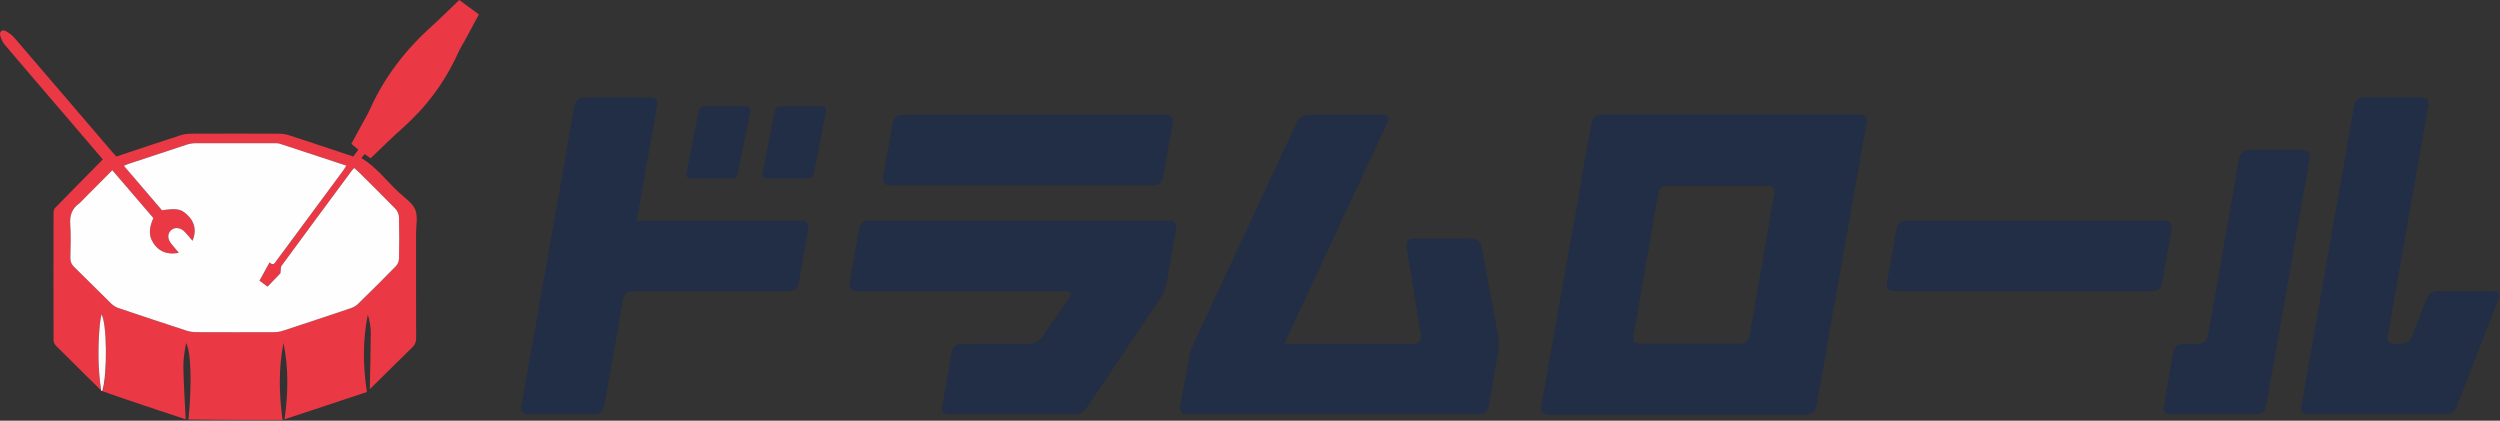 <svg width="2413" height="406" viewBox="0 0 2413 406" fill="none" xmlns="http://www.w3.org/2000/svg">
<rect x="0" y="0" width="2413" height="406" fill="#333333" stroke="none"/>
<path d="M356.922 375.509C357.276 357.381 357.809 339.254 357.877 321.126C357.9 315.273 356.7 309.416 355.044 303.596C350.016 328.309 350.302 353.046 354.114 378.359C327.986 387.021 301.54 395.79 274.658 404.704C278.158 379.699 278.63 355.326 273.619 331.029C268.832 355.464 269.238 379.96 272.748 405.333C242.65 405.333 212.595 405.333 181.913 404.936C185.124 372.708 184.662 339.792 179.579 331.017C178.29 338.727 176.843 346.517 176.986 354.277C177.298 371.106 178.423 387.92 179.215 404.741C152.472 395.889 125.729 387.036 99.066 377.661C103.753 361.23 103.258 311.378 97.911 303.423C97.314 307.068 96.634 310.059 96.358 313.087C94.418 334.356 94.434 355.597 97.553 376.776C82.86 362.283 68.122 347.834 53.553 333.218C52.329 331.991 51.699 329.645 51.695 327.816C51.591 287.122 51.596 246.428 51.675 205.735C51.678 204.035 52.067 201.834 53.154 200.716C68.3 185.141 83.598 169.714 99.231 153.873C88.522 141.341 77.211 128.074 65.868 114.836C45.299 90.832 24.653 66.892 4.222 42.773C2.182 40.365 0.929 37.022 0.144 33.904C-0.703 30.534 2.328 28.247 5.37 29.922C8.385 31.582 11.437 33.628 13.655 36.205C45.433 73.131 77.072 110.177 108.752 147.188C109.833 148.45 110.99 149.648 112.283 151.064C132.892 144.219 153.444 137.323 174.059 130.619C177.155 129.612 180.543 129.065 183.8 129.051C212.306 128.931 240.814 128.933 269.32 129.049C272.58 129.061 275.977 129.566 279.071 130.573C299.546 137.237 319.954 144.101 340.909 151.074C342.432 149.083 344.073 146.935 345.93 144.506C343.652 142.592 341.586 140.856 339.16 138.816C342.464 132.704 345.702 126.72 348.936 120.733C351.667 115.675 354.721 110.762 357.068 105.532C371.113 74.232 391.604 47.782 417.079 24.937C425.933 16.998 434.318 8.541 443.252 0C449.038 4.255 455.443 8.967 462.222 13.954C457.944 21.88 453.748 29.673 449.534 37.457C446.976 42.185 444.074 46.757 441.868 51.642C429.231 79.619 411.192 103.521 388.246 123.917C377.965 133.057 368.215 142.791 357.702 152.75C356.598 151.982 354.383 150.441 351.921 148.728C350.757 150.158 349.745 151.4 348.769 152.596C363.469 161.244 373.17 174.895 385.25 185.946C390.865 191.084 398.081 195.868 400.796 202.379C403.512 208.895 401.574 217.363 401.578 224.976C401.6 258.794 401.533 292.614 401.662 326.431C401.677 330.066 400.625 332.612 398.025 335.149C384.443 348.405 371.042 361.842 357.231 375.333C356.884 375.45 356.922 375.509 356.922 375.509ZM76.313 196.559C69.186 201.477 67.186 208.171 67.791 216.704C68.539 227.24 68.11 237.873 67.896 248.458C67.82 252.258 68.839 255.025 71.641 257.742C83.659 269.398 95.38 281.358 107.362 293.052C109.267 294.911 111.776 296.482 114.295 297.335C136.115 304.723 157.984 311.971 179.889 319.107C182.83 320.065 186.048 320.584 189.14 320.599C214.289 320.717 239.437 320.704 264.586 320.61C267.321 320.599 270.174 320.189 272.767 319.341C294.839 312.121 316.881 304.804 338.882 297.368C341.245 296.57 343.658 295.213 345.428 293.483C357.805 281.395 370.104 269.223 382.184 256.841C383.888 255.095 385.074 252.079 385.127 249.622C385.409 236.251 385.458 222.867 385.099 209.5C385.025 206.745 383.524 203.422 381.583 201.421C369.926 189.408 357.953 177.698 346.07 165.903C344.789 164.63 343.406 163.458 341.897 162.084C340.853 163.245 340.05 164.004 339.403 164.878C316.842 195.351 294.256 225.807 271.857 256.398C270.686 257.997 271.11 260.757 270.686 263.71C267.155 267.391 262.822 271.909 258.243 276.682C255.608 274.732 253.127 272.895 250.434 270.902C253.759 264.9 256.875 259.276 260.207 253.263C263.907 256.966 265.248 253.805 266.876 251.606C288.332 222.628 309.783 193.645 331.217 164.649C332.241 163.263 333.088 161.747 334.293 159.859C312.372 152.622 291.226 145.61 270.044 138.707C268.332 138.148 266.378 138.191 264.536 138.188C239.201 138.157 213.867 138.127 188.532 138.226C185.802 138.236 182.96 138.716 180.362 139.56C161.629 145.649 142.942 151.882 124.251 158.096C122.787 158.583 121.393 159.279 119.572 160.043C132.272 174.875 144.58 189.248 156.288 202.921C164.006 202.063 171.759 200.52 177.363 204.568C186.351 211.063 190.87 220.37 185.796 232.371C183.352 229.534 181.037 226.706 178.571 224.017C174.545 219.627 168.809 218.862 165.213 222.118C161.554 225.429 161.496 230.441 165.197 235.116C167.562 238.102 170.088 240.962 172.619 243.97C159.985 246.595 150.952 241.445 146.211 231.23C143.336 225.038 144.822 217.292 148.088 210.515C135.062 195.348 121.904 180.026 108.391 164.291C97.576 175.172 87.225 185.585 76.313 196.559Z" fill="#EA3944"/>
<path d="M97.638 376.962C94.435 355.596 94.418 334.355 96.358 313.085C96.634 310.059 97.314 307.068 97.911 303.423C103.259 311.378 103.753 361.229 98.772 377.367C98.12 377.528 97.895 377.38 97.638 376.962Z" fill="#FEFBFB"/>
<path d="M76.595 196.279C87.226 185.585 97.577 175.171 108.391 164.291C121.905 180.026 135.063 195.348 148.09 210.515C144.823 217.292 143.337 225.037 146.211 231.23C150.953 241.445 159.985 246.595 172.62 243.97C170.089 240.961 167.563 238.102 165.198 235.116C161.497 230.441 161.555 225.429 165.214 222.118C168.811 218.862 174.545 219.627 178.572 224.017C181.038 226.706 183.353 229.534 185.798 232.371C190.871 220.37 186.351 211.062 177.364 204.568C171.76 200.519 164.007 202.063 156.289 202.921C144.581 189.248 132.273 174.875 119.572 160.043C121.394 159.278 122.788 158.582 124.252 158.096C142.943 151.882 161.63 145.649 180.363 139.56C182.961 138.715 185.802 138.236 188.533 138.225C213.868 138.126 239.203 138.157 264.537 138.188C266.38 138.19 268.333 138.148 270.045 138.707C291.226 145.61 312.373 152.622 334.294 159.859C333.088 161.747 332.242 163.263 331.218 164.649C309.785 193.645 288.333 222.627 266.876 251.606C265.248 253.804 263.908 256.966 260.208 253.263C256.877 259.276 253.76 264.9 250.435 270.902C253.128 272.895 255.609 274.732 258.243 276.682C262.823 271.909 267.156 267.391 270.687 263.71C271.111 260.757 270.687 257.996 271.858 256.398C294.258 225.806 316.842 195.351 339.403 164.878C340.051 164.004 340.854 163.244 341.898 162.082C343.406 163.458 344.789 164.63 346.072 165.903C357.954 177.698 369.927 189.408 381.584 201.42C383.525 203.422 385.026 206.745 385.099 209.5C385.458 222.867 385.41 236.251 385.127 249.622C385.076 252.079 383.888 255.095 382.184 256.841C370.104 269.223 357.805 281.393 345.429 293.483C343.659 295.212 341.246 296.57 338.882 297.368C316.881 304.803 294.84 312.121 272.768 319.34C270.175 320.189 267.321 320.599 264.586 320.609C239.439 320.704 214.29 320.716 189.141 320.599C186.048 320.584 182.83 320.065 179.89 319.107C157.985 311.971 136.116 304.723 114.296 297.335C111.777 296.481 109.268 294.911 107.363 293.052C95.382 281.358 83.66 269.398 71.641 257.742C68.839 255.025 67.821 252.258 67.897 248.458C68.11 237.873 68.54 227.24 67.792 216.703C67.187 208.171 69.187 201.477 76.595 196.279Z" fill="#FFFEFE"/>
<path d="M772.935 212.96C778.668 212.96 781.038 215.7 780.043 221.19L771.062 272.81C770.063 278.3 766.699 281.04 760.966 281.04H611.329C605.591 281.04 602.227 283.79 601.233 289.27L583.276 391.77C582.277 397.25 578.908 400 573.175 400H510.331C504.592 400 502.223 397.25 503.222 391.77L533.523 221.19C534.517 215.7 537.76 212.96 543.249 212.96H772.935ZM536.795 248.929C531.306 248.929 529.058 246.19 530.057 240.7L554.473 102.23C555.467 96.75 558.709 94 564.199 94H627.418C632.898 94 635.146 96.75 634.151 102.23L609.741 240.7C608.742 246.189 605.373 248.929 599.639 248.929L536.795 248.929ZM666.817 172.08C663.321 172.08 661.952 170.345 662.702 166.844L674.302 107.466C674.8 104.229 676.794 102.605 680.29 102.605H719.742C723.233 102.605 724.725 104.229 724.228 107.466L712.252 166.844C711.75 170.345 709.756 172.08 706.265 172.08H666.817ZM793.133 102.605C796.624 102.605 797.999 104.229 797.248 107.466L785.643 166.844C785.141 170.345 783.152 172.08 779.661 172.08H740.208C736.712 172.08 735.348 170.345 736.093 166.844L747.699 107.466C748.196 104.229 750.185 102.605 753.68 102.605H793.133Z" fill="#212E45"/>
<path d="M839.188 212.96H1127.98C1133.71 212.96 1136.08 215.7 1135.09 221.19L1126.11 272.435C1125.11 278.178 1122.98 283.415 1119.75 288.143L1049.42 392.887C1046.18 397.626 1041.81 400 1036.33 400H916.624C910.88 400 908.516 397.25 909.515 391.77L918.491 340.515C919.485 334.782 922.854 331.92 928.593 331.92H992.558C998.297 331.92 1002.78 329.667 1006.03 325.182L1031.84 287.778C1035.08 283.283 1033.83 281.04 1028.1 281.04H827.219C821.475 281.04 819.111 278.178 820.11 272.435L829.086 221.19C830.08 215.7 833.449 212.96 839.188 212.96ZM1131.72 119.44L1122.74 170.685C1121.74 176.175 1118.37 178.915 1112.64 178.915H859.386C853.902 178.915 851.532 176.175 852.278 170.685L861.634 119.44C862.629 113.707 865.871 110.835 871.361 110.835H1124.98C1130.47 110.835 1132.71 113.707 1131.72 119.44Z" fill="#212E45"/>
<path d="M1445.92 323.69C1446.91 329.17 1446.91 334.782 1445.92 340.515L1436.94 391.77C1435.94 397.25 1432.57 400 1426.84 400H1146.28C1140.54 400 1138.18 397.25 1139.18 391.77L1148.53 340.515C1149.52 334.782 1152.76 331.92 1158.25 331.92H1364C1369.73 331.92 1372.23 329.17 1371.48 323.69L1357.64 238.4C1356.89 232.91 1359.26 230.17 1364.75 230.17H1420.11C1425.59 230.17 1428.96 232.91 1430.21 238.4L1445.92 323.69ZM1154.49 343.66C1148.75 343.66 1147.26 341.174 1150 336.182L1251.4 118.689C1253.89 113.453 1258.01 110.835 1263.74 110.835H1334.45C1340.18 110.835 1341.68 113.453 1338.93 118.689L1237.54 336.182C1235.04 341.174 1230.93 343.661 1225.19 343.661L1154.49 343.66Z" fill="#212E45"/>
<path d="M1545.87 110.835H1794.26C1799.99 110.835 1802.36 113.707 1801.37 119.44L1753.11 391.77C1752.11 397.25 1748.87 400 1743.38 400H1495C1489.26 400 1486.89 397.25 1487.89 391.77L1518.19 221.19C1518.93 215.7 1522.18 212.96 1527.92 212.96H1587.4C1593.13 212.96 1595.49 215.7 1594.5 221.19L1576.55 323.69C1575.55 329.17 1577.91 331.92 1583.65 331.92H1678.67C1684.4 331.92 1687.77 329.17 1688.77 323.69L1712.71 187.145C1713.7 181.665 1711.34 178.915 1705.6 178.915H1533.9C1528.41 178.915 1526.04 176.175 1526.79 170.685L1536.15 119.44C1537.14 113.707 1540.38 110.835 1545.87 110.835Z" fill="#212E45"/>
<path d="M1743.38 400H1494.99C1489.26 400 1486.89 397.128 1487.89 391.395L1536.14 119.065C1537.14 113.585 1540.38 110.835 1545.87 110.835H1794.26C1800 110.835 1802.36 113.585 1801.37 119.065L1771.06 289.645C1770.32 295.135 1767.08 297.875 1761.34 297.875H1701.86C1696.12 297.875 1693.76 295.135 1694.75 289.645L1712.71 187.145C1713.71 181.665 1711.34 178.915 1705.6 178.915H1610.59C1604.85 178.915 1601.48 181.665 1600.48 187.145L1576.55 323.69C1575.55 329.17 1577.92 331.92 1583.65 331.92H1755.35C1760.84 331.92 1763.21 334.66 1762.46 340.15L1753.11 391.395C1752.11 397.128 1748.87 400 1743.38 400Z" fill="#212E45"/>
<path d="M1840.5 212.961H2088.89C2094.62 212.961 2096.99 215.833 2095.99 221.566L2087.02 272.436C2086.02 278.179 2082.65 281.041 2076.92 281.041H1828.53C1822.79 281.041 1820.42 278.179 1821.42 272.436L1830.4 221.566C1831.39 215.833 1834.76 212.961 1840.5 212.961Z" fill="#212E45"/>
<path d="M2171.22 144.88H2222.1C2227.83 144.88 2230.2 147.741 2229.21 153.475L2187.31 391.77C2186.31 397.25 2182.94 400 2177.21 400H2095.66C2089.92 400 2087.55 397.25 2088.55 391.77L2097.53 340.515C2098.52 334.782 2101.89 331.92 2107.63 331.92H2121.1C2126.83 331.92 2130.2 329.17 2131.2 323.69L2161.12 153.475C2162.12 147.741 2165.49 144.88 2171.22 144.88ZM2353.4 281.04H2406.15C2411.88 281.04 2413.63 283.658 2411.38 288.894L2371.35 392.146C2369.36 397.382 2365.49 400 2359.76 400H2228.46C2222.72 400 2220.35 397.25 2221.35 391.77L2272.23 102.23C2273.22 96.75 2276.59 94 2282.32 94H2336.57C2342.3 94 2344.67 96.75 2343.68 102.23L2304.77 323.69C2303.77 329.17 2306.14 331.92 2311.88 331.92H2316.74C2322.47 331.92 2326.34 329.292 2328.34 324.055L2341.8 288.894C2344.05 283.658 2347.91 281.04 2353.4 281.04Z" fill="#212E45"/>
</svg>
